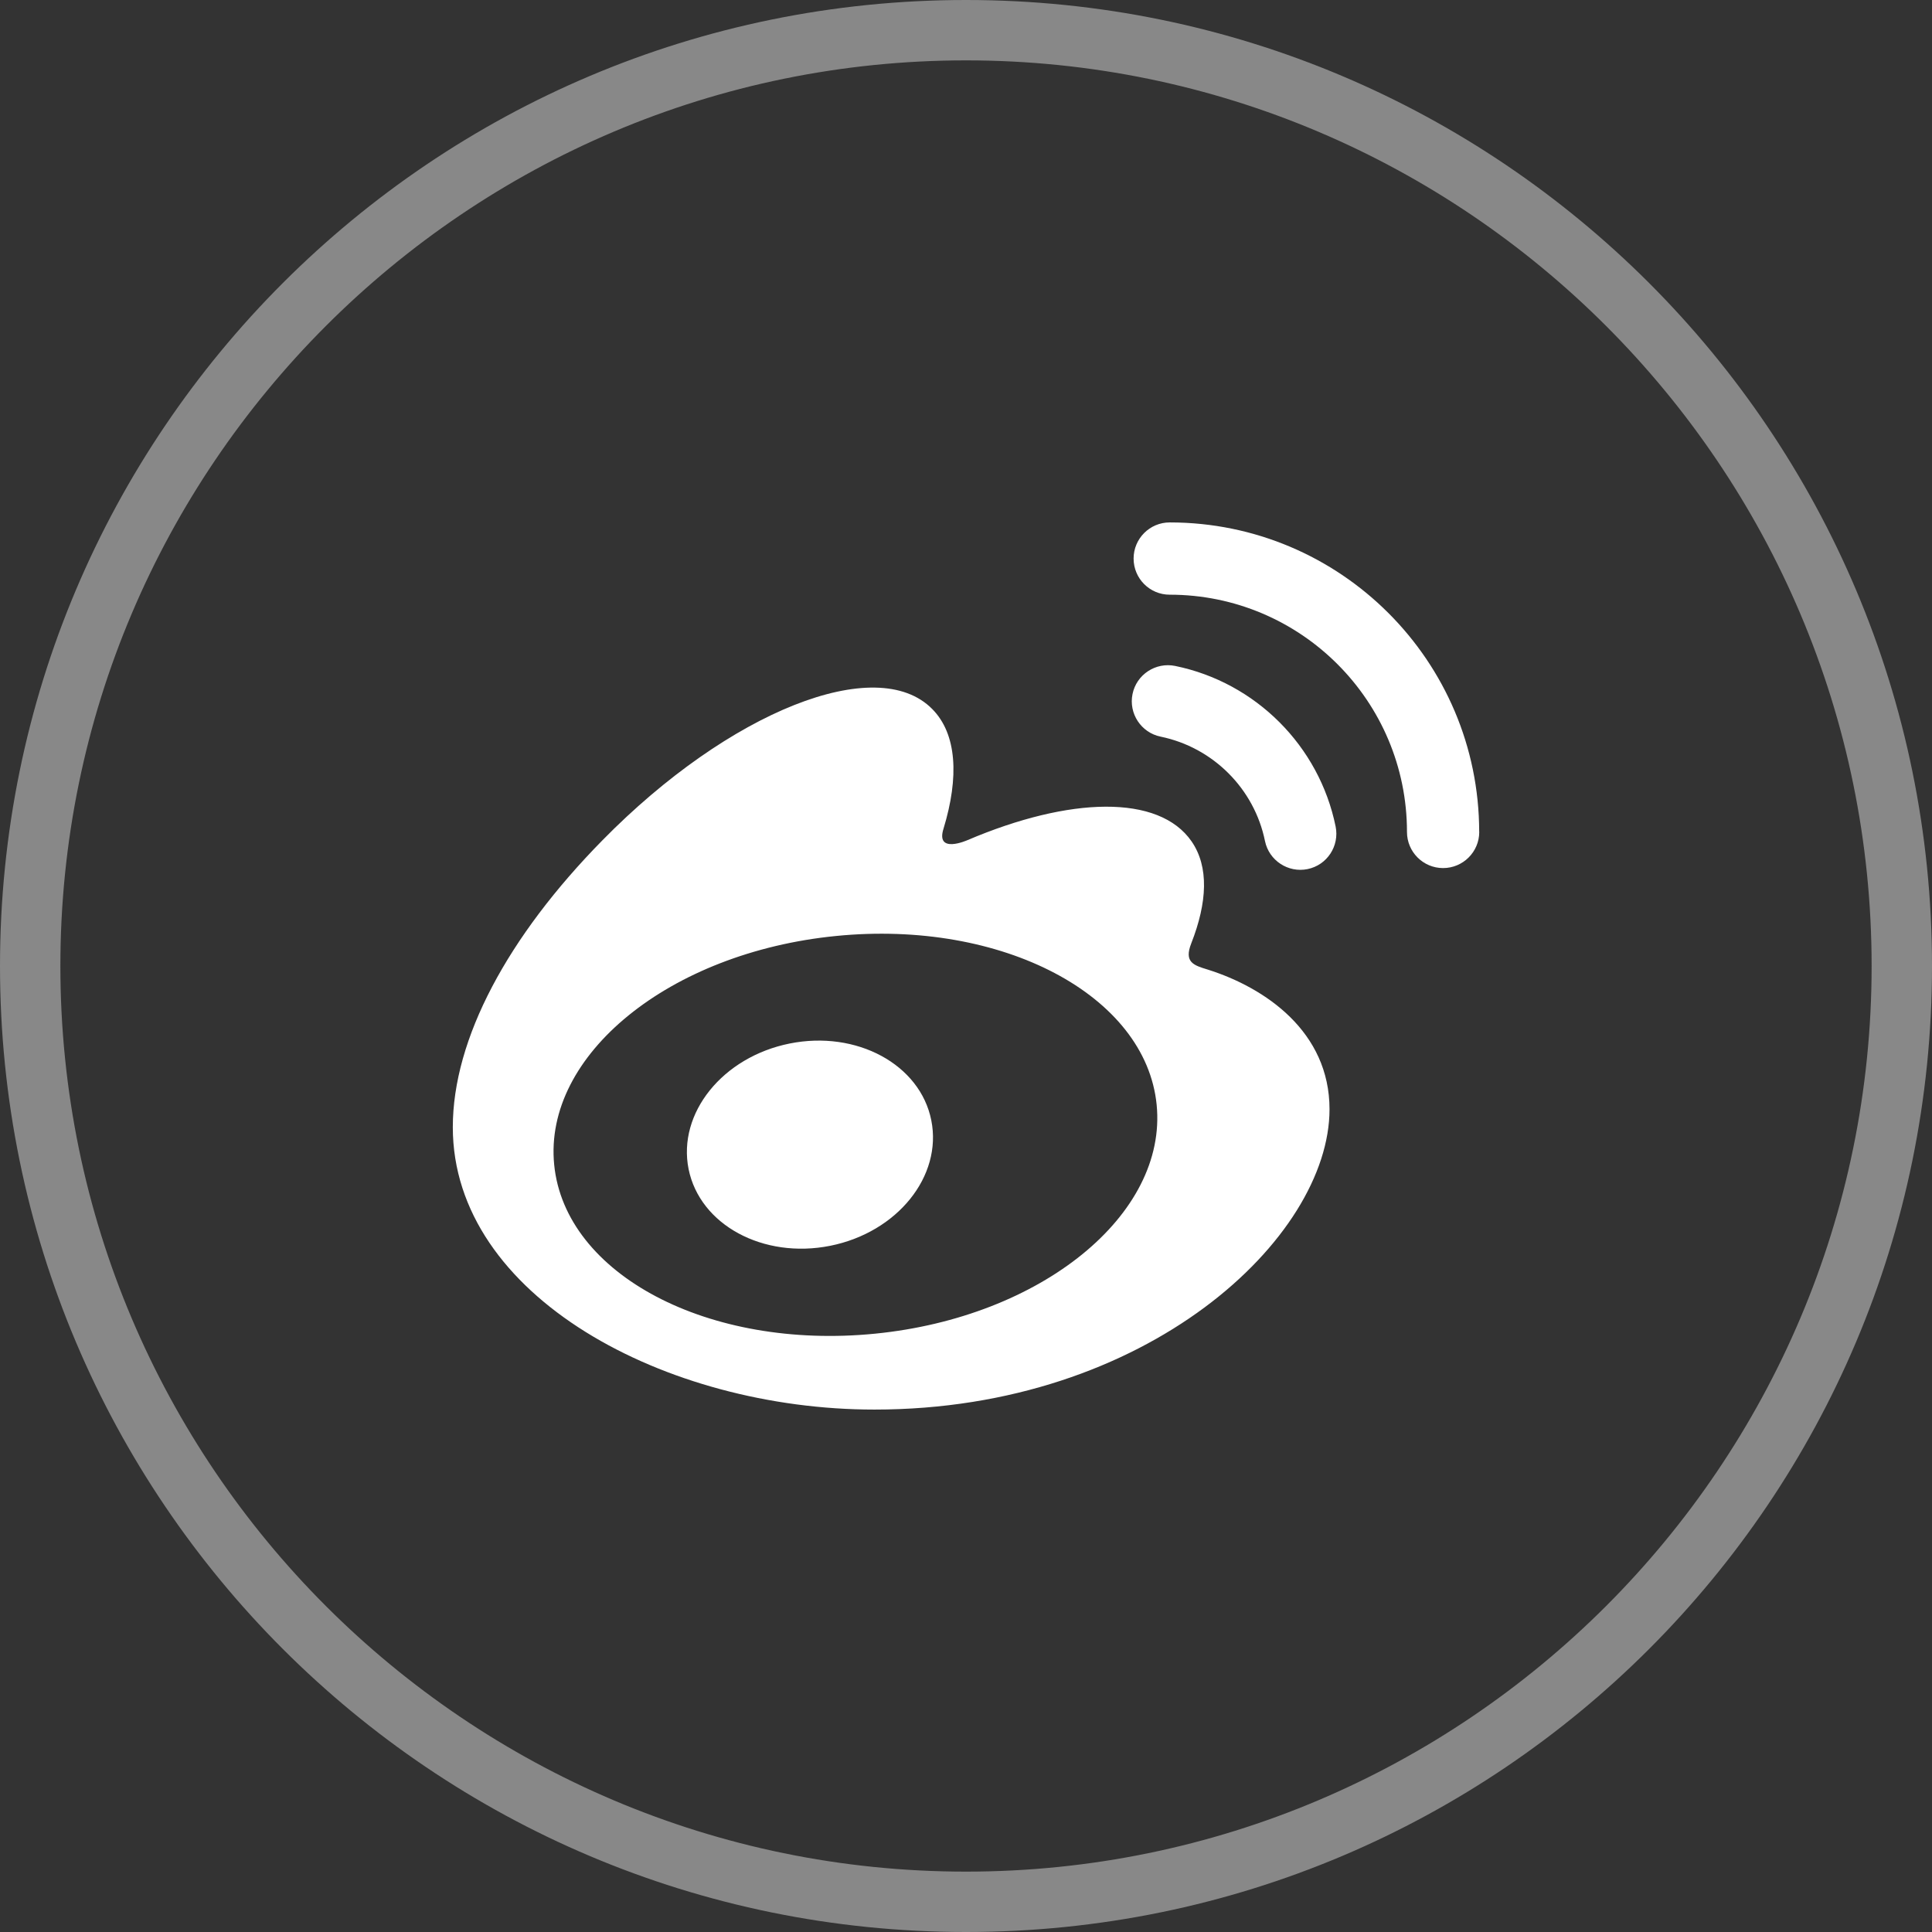 <?xml version="1.0" encoding="utf-8"?>
<!-- Generator: Adobe Illustrator 16.0.0, SVG Export Plug-In . SVG Version: 6.00 Build 0)  -->
<!DOCTYPE svg PUBLIC "-//W3C//DTD SVG 1.1//EN" "http://www.w3.org/Graphics/SVG/1.1/DTD/svg11.dtd">
<svg version="1.1" id="Layer_1" xmlns="http://www.w3.org/2000/svg" xmlns:xlink="http://www.w3.org/1999/xlink" x="0px" y="0px"
	 width="32px" height="32px" viewBox="0 0 32 32" enable-background="new 0 0 32 32" xml:space="preserve">
<rect x="0" y="0" width="32" height="32" fill="#333333" stroke="none"/>
<g>
	<path fill="#888888" d="M16,1c8.271,0,15,6.729,15,15s-6.729,15-15,15S1,24.271,1,16S7.729,1,16,1 M16,0C7.162,0,0,7.164,0,16
		s7.162,16,16,16c8.836,0,16-7.164,16-16S24.836,0,16,0L16,0z"/>
</g>
<g>
	<path fill="#FFFFFF" d="M20.003,16.059c-0.233-0.071-0.395-0.121-0.272-0.434c0.267-0.681,0.294-1.269,0.006-1.688
		c-0.541-0.785-2.02-0.743-3.714-0.021c0,0-0.532,0.237-0.395-0.192c0.26-0.854,0.221-1.567-0.186-1.979
		c-0.919-0.936-3.363,0.035-5.461,2.17C8.411,15.511,7.5,17.205,7.5,18.67c0,2.802,3.529,4.677,6.983,4.677
		c4.526,0,7.538-2.849,7.538-4.974C22.021,17.089,20.959,16.36,20.003,16.059z M14.492,22.09c-2.755,0.273-5.134-0.979-5.313-2.799
		c-0.18-1.817,1.91-3.515,4.666-3.788c2.756-0.275,5.134,0.979,5.313,2.797C19.337,20.119,17.249,21.817,14.492,22.09z M24.5,13.777
		c-0.003-2.829-2.297-5.124-5.126-5.124c-0.331,0-0.598,0.269-0.598,0.598c0,0.331,0.267,0.599,0.598,0.599
		c2.17,0,3.93,1.759,3.93,3.93c0,0.33,0.268,0.598,0.598,0.598s0.599-0.268,0.599-0.598V13.777z M22.122,13.689
		c-0.272-1.334-1.324-2.386-2.658-2.659c-0.322-0.066-0.64,0.142-0.706,0.466c-0.066,0.322,0.143,0.639,0.465,0.705
		c0.867,0.178,1.552,0.861,1.729,1.729c0.066,0.322,0.383,0.531,0.705,0.465C21.981,14.329,22.188,14.012,22.122,13.689z
		 M13.079,17.284c-1.11,0.223-1.859,1.153-1.674,2.079c0.186,0.925,1.236,1.493,2.347,1.271c1.111-0.223,1.859-1.152,1.673-2.079
		C15.24,17.63,14.189,17.061,13.079,17.284z"/>
</g>
</svg>
